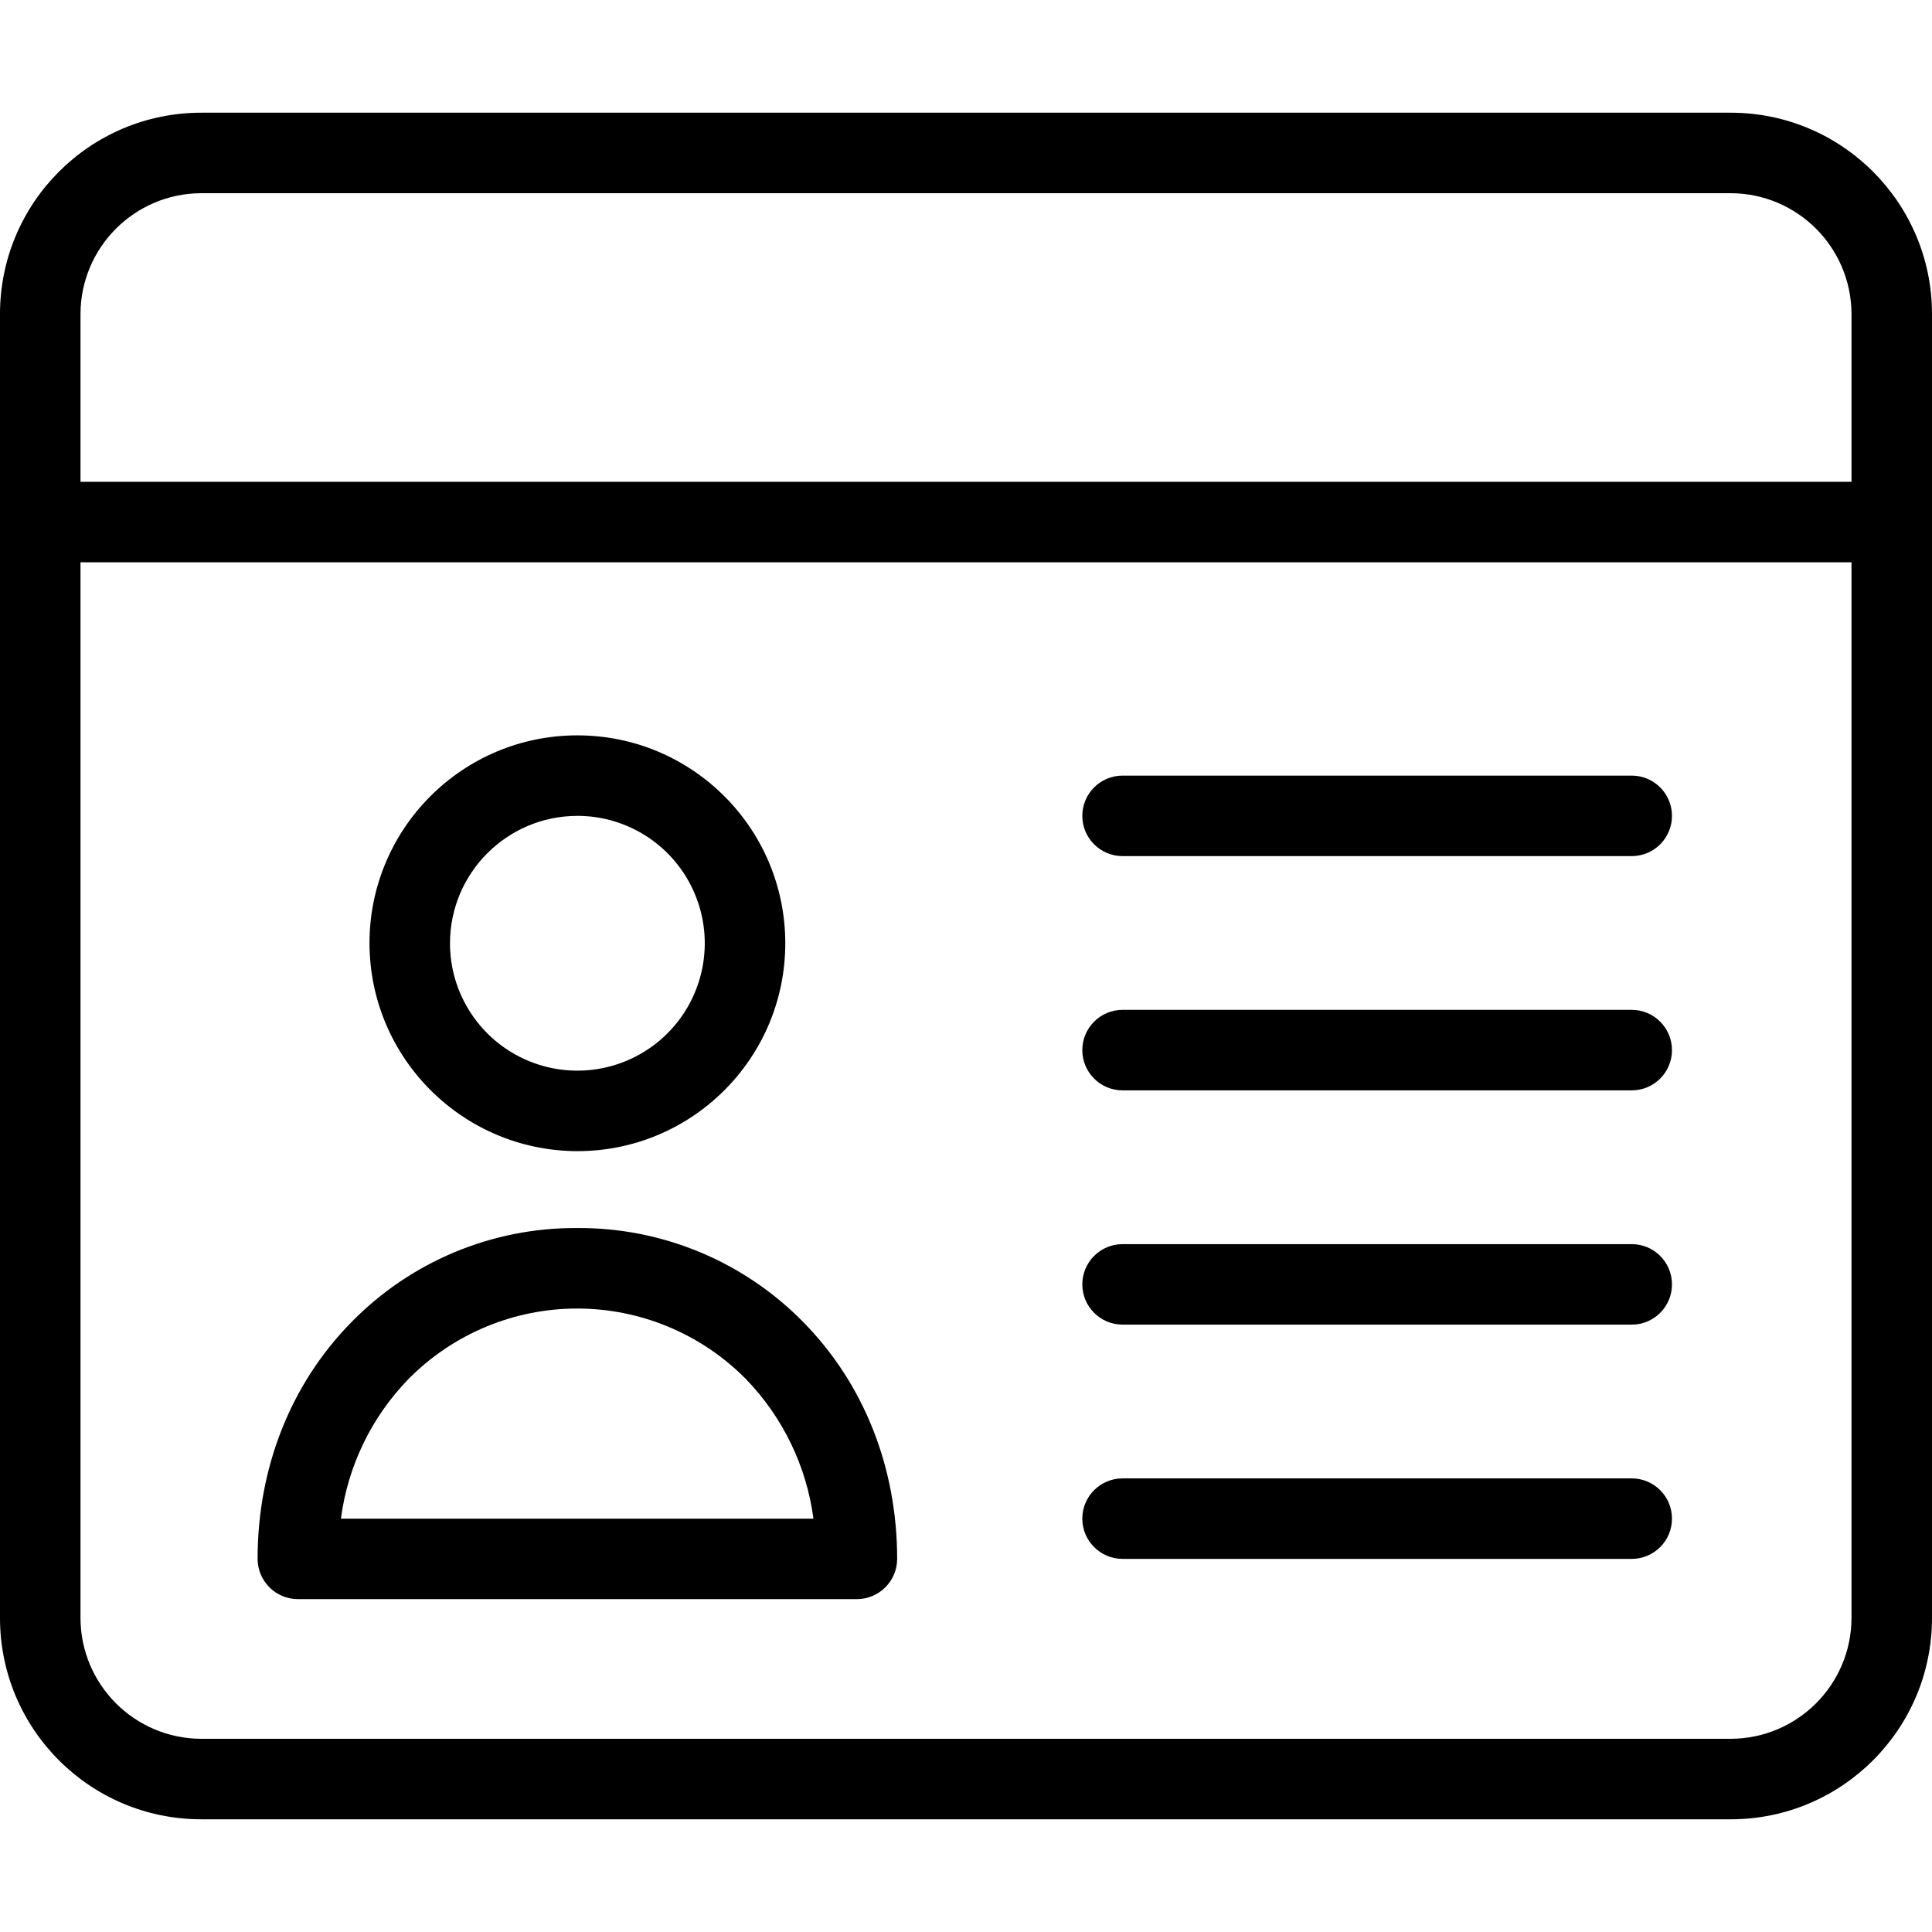 <svg xmlns="http://www.w3.org/2000/svg" height="480pt" viewBox="0 -28 480 480" width="480pt"><path d="m60 404v-324c-.008-22.094 17.906-40.008 40-40h368.699c-4.531-17.668-20.461-30.016-38.699-30h-380c-22.094-.008-40.008 17.906-40 40v324c-.008 22.094 17.906 40.008 40 40h11.301c-.895-3.258-1.332-6.621-1.301-10zm0 0" fill="none"></path><g fill="#000"><path d="m430 0h-380c-27.609.012-49.988 22.391-50 50v324c.012 27.609 22.391 49.988 50 50h380c27.609-.012 49.988-22.391 50-50v-324c-.012-27.609-22.391-49.988-50-50zm-380 20h380c16.547.047 29.953 13.453 30 30v41.699h-440v-41.699c.047-16.547 13.453-29.953 30-30zm380 384h-380c-16.547-.047-29.953-13.453-30-30v-262.301h440v262.301c-.047 16.547-13.453 29.953-30 30zm0 0"></path><path d="m405.398 281.102h-126.5c-5.52 0-10 4.477-10 10 0 5.52 4.48 10 10 10h126.5c5.523 0 10-4.48 10-10 0-5.523-4.477-10-10-10zm0 0"></path><path d="m405.398 339.301h-126.5c-5.52 0-10 4.477-10 10 0 5.523 4.48 10 10 10h126.5c5.523 0 10-4.477 10-10 0-5.523-4.477-10-10-10zm0 0"></path><path d="m405.398 164.699h-126.5c-5.52 0-10 4.477-10 10 0 5.523 4.48 10 10 10h126.5c5.523 0 10-4.477 10-10 0-5.523-4.477-10-10-10zm0 0"></path><path d="m405.398 222.898h-126.5c-5.52 0-10 4.48-10 10 0 5.523 4.48 10 10 10h126.5c5.523 0 10-4.477 10-10 0-5.52-4.477-10-10-10zm0 0"></path></g><path d="m143.398 258c28.527.027 51.676-23.074 51.703-51.602.027-28.523-23.074-51.672-51.602-51.699-28.527-.027-51.672 23.074-51.699 51.602.035 28.496 23.102 51.605 51.598 51.699zm0-83.301c12.812-.02 24.371 7.684 29.281 19.516 4.914 11.832 2.207 25.457-6.852 34.516-9.055 9.059-22.684 11.762-34.512 6.852-11.832-4.914-19.535-16.473-19.516-29.281.047-17.434 14.168-31.551 31.598-31.602zm0 0" fill="#000"></path><path d="m143.398 277.102c-21.148-.137-41.441 8.348-56.199 23.5-15 15.297-23.199 36.098-23.199 58.699.016 5.516 4.484 9.984 10 10h138.898c5.52-.016 9.984-4.484 10-10 0-22.602-8.199-43.402-23.199-58.699-14.797-15.156-35.121-23.641-56.301-23.5zm-58.699 72.199c1.715-13.074 7.605-25.246 16.801-34.699 11.066-11.199 26.156-17.5 41.898-17.5 15.746 0 30.836 6.301 41.902 17.5 9.176 9.465 15.066 21.629 16.801 34.699zm0 0" fill="#000"></path></svg>